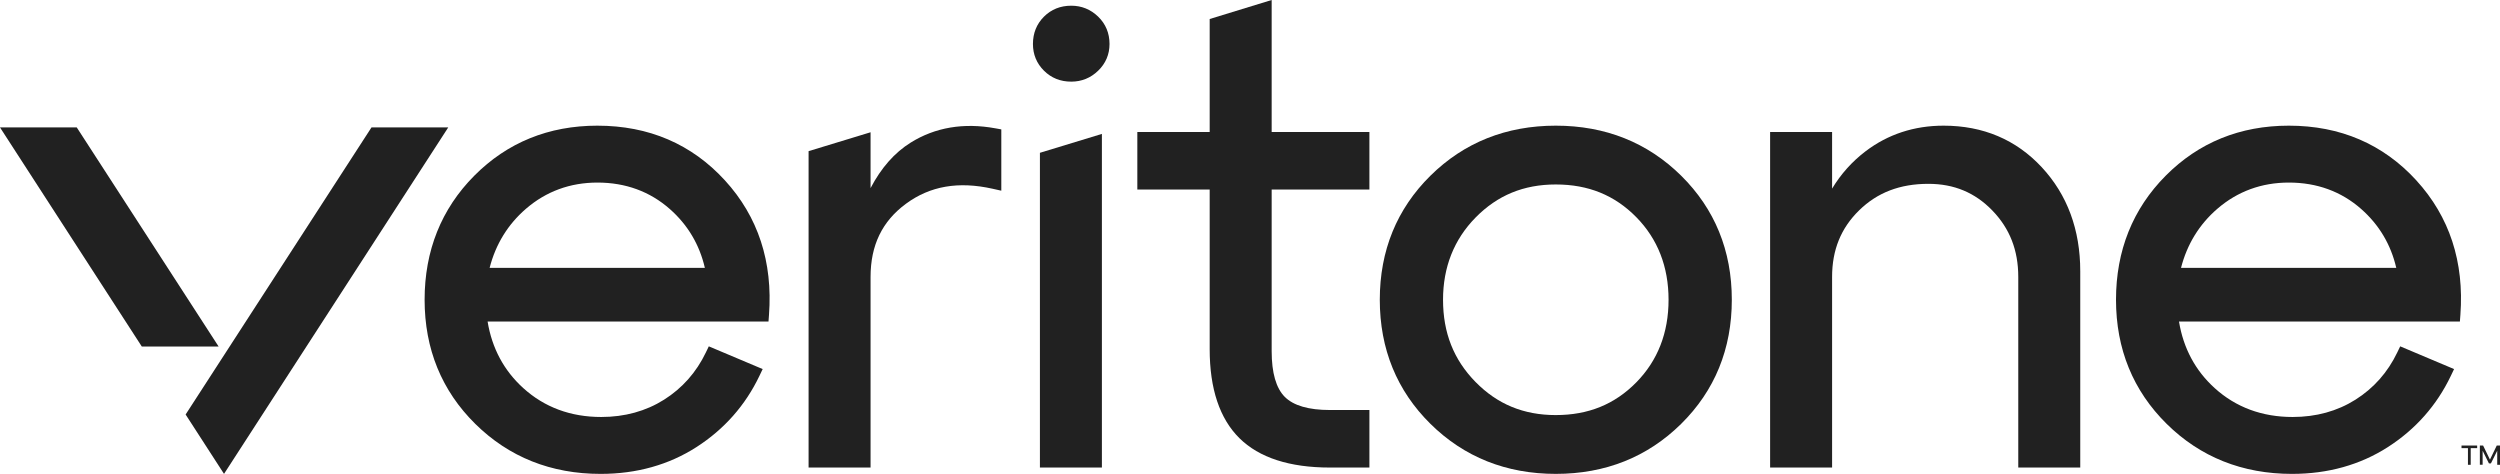<?xml version="1.0" encoding="UTF-8"?>
<svg id="Layer_2" data-name="Layer 2" xmlns="http://www.w3.org/2000/svg" viewBox="0 0 372.244 70.56">
  <defs>
    <style>
      .cls-1 {
        fill: #212121;
        stroke-width: 0px;
      }
    </style>
  </defs>
  <g id="primary">
    <g id="veritone_logo_primary_RGB_cosmos">
      <g>
        <path class="cls-1" d="M159.503.85c-1.611,0-2.979.55-4.064,1.636-1.086,1.086-1.637,2.454-1.637,4.065,0,1.55.551,2.886,1.636,3.969,1.085,1.086,2.452,1.637,4.065,1.637,1.542,0,2.889-.546,4.004-1.624,1.126-1.088,1.697-2.428,1.697-3.983,0-1.616-.571-2.988-1.698-4.078-1.116-1.077-2.463-1.623-4.003-1.623Z"/>
        <polygon class="cls-1" points="154.841 22.752 154.841 69.615 164.07 69.615 164.07 19.939 154.841 22.752"/>
      </g>
      <path class="cls-1" d="M88.959,18.711c-7.256,0-13.425,2.507-18.337,7.451-4.91,4.943-7.399,11.159-7.399,18.474,0,7.32,2.54,13.538,7.548,18.481,5.004,4.939,11.281,7.444,18.66,7.444,5.35,0,10.155-1.345,14.282-3.997,4.12-2.648,7.271-6.214,9.365-10.598l.483-1.012-8.021-3.384-.442.92c-1.416,2.951-3.509,5.314-6.221,7.024-2.709,1.709-5.856,2.575-9.352,2.575-4.557,0-8.464-1.449-11.613-4.306-2.874-2.604-4.656-5.931-5.308-9.902h41.824l.074-.991c.587-7.893-1.62-14.633-6.563-20.033-4.946-5.404-11.332-8.144-18.981-8.144ZM99.733,31.122c2.663,2.348,4.415,5.289,5.219,8.758h-32.048c.903-3.518,2.72-6.473,5.413-8.798,2.999-2.586,6.579-3.898,10.641-3.898,4.183,0,7.808,1.325,10.774,3.938"/>
      <path class="cls-1" d="M189.348,0l-9.229,2.83v16.826h-10.773v8.567h10.773v23.784c0,5.879,1.49,10.332,4.429,13.236,2.935,2.902,7.464,4.373,13.463,4.373h5.89v-8.567h-5.89c-3.154,0-5.412-.657-6.709-1.954-1.297-1.297-1.954-3.586-1.954-6.803v-24.067h14.553v-8.567h-14.553V0Z"/>
      <path class="cls-1" d="M231.655,18.711c-7.377,0-13.655,2.504-18.66,7.443-5.009,4.944-7.548,11.162-7.548,18.481,0,7.32,2.54,13.538,7.548,18.481,5.003,4.939,11.282,7.444,18.66,7.444,7.379,0,13.656-2.505,18.66-7.444,5.009-4.943,7.548-11.161,7.548-18.481,0-7.319-2.54-13.537-7.548-18.481-5.005-4.939-11.283-7.443-18.66-7.443ZM231.655,61.804c-4.786,0-8.694-1.611-11.947-4.925-3.259-3.318-4.843-7.323-4.843-12.244,0-4.853,1.63-8.972,4.843-12.244l0-0c3.253-3.313,7.161-4.924,11.946-4.924,4.848,0,8.771,1.595,11.994,4.877,3.183,3.242,4.797,7.377,4.797,12.291,0,4.915-1.614,9.051-4.797,12.291-3.222,3.282-7.145,4.877-11.994,4.877Z"/>
      <path class="cls-1" d="M289.395,18.711c-4.378,0-8.284,1.282-11.61,3.809-2.012,1.529-3.68,3.391-4.991,5.564v-8.428h-9.229v49.959h9.229v-28.382c0-4.022,1.316-7.264,4.025-9.914,2.714-2.656,6.085-3.947,10.308-3.947,3.827,0,6.944,1.3,9.531,3.973,2.596,2.685,3.857,5.919,3.857,9.888v28.382h9.229v-29.232c0-6.171-1.924-11.376-5.72-15.47-3.818-4.115-8.74-6.202-14.629-6.202Z"/>
      <path class="cls-1" d="M359.785,26.855c-4.946-5.404-11.332-8.144-18.981-8.144-7.256,0-13.425,2.507-18.337,7.451-4.91,4.943-7.399,11.159-7.399,18.474,0,7.32,2.54,13.538,7.548,18.481,5.004,4.939,11.281,7.444,18.66,7.444,5.35,0,10.155-1.345,14.282-3.997,4.12-2.648,7.271-6.214,9.365-10.598l.483-1.012-8.021-3.384-.442.92c-1.416,2.951-3.509,5.314-6.221,7.024-2.709,1.709-5.856,2.575-9.352,2.575-4.557,0-8.464-1.449-11.613-4.306-2.874-2.604-4.656-5.931-5.308-9.902h41.824l.074-.991c.587-7.893-1.62-14.633-6.563-20.033ZM330.163,31.082c2.999-2.586,6.579-3.898,10.641-3.898,4.183,0,7.808,1.325,10.774,3.938,2.663,2.348,4.415,5.289,5.219,8.758h-32.048c.903-3.518,2.72-6.473,5.413-8.798Z"/>
      <g>
        <polygon class="cls-1" points="55.314 18.973 27.638 61.719 33.355 70.56 66.741 18.973 55.314 18.973"/>
        <polygon class="cls-1" points="32.552 51.599 11.428 18.973 0 18.973 21.115 51.599 32.552 51.599"/>
      </g>
      <path class="cls-1" d="M148.214,19.107c-4.723-.865-8.968-.147-12.619,2.129-2.402,1.499-4.399,3.767-5.97,6.774v-8.316l-9.229,2.813v47.108h9.229v-28.382c0-4.723,1.728-8.29,5.281-10.903,3.583-2.635,7.798-3.363,12.882-2.228l1.304.292v-9.127l-.878-.161Z"/>
      <path class="cls-1" d="M366.514,66.724v-.389h2.328v.389h-.958v2.479h-.413v-2.479h-.958ZM369.245,66.335h.481l1.021,2.105,1.016-2.105h.481v2.868h-.413v-2.095l-.938,1.891h-.297l-.938-1.886v2.09h-.413v-2.868Z"/>
    </g>
  </g>
</svg>